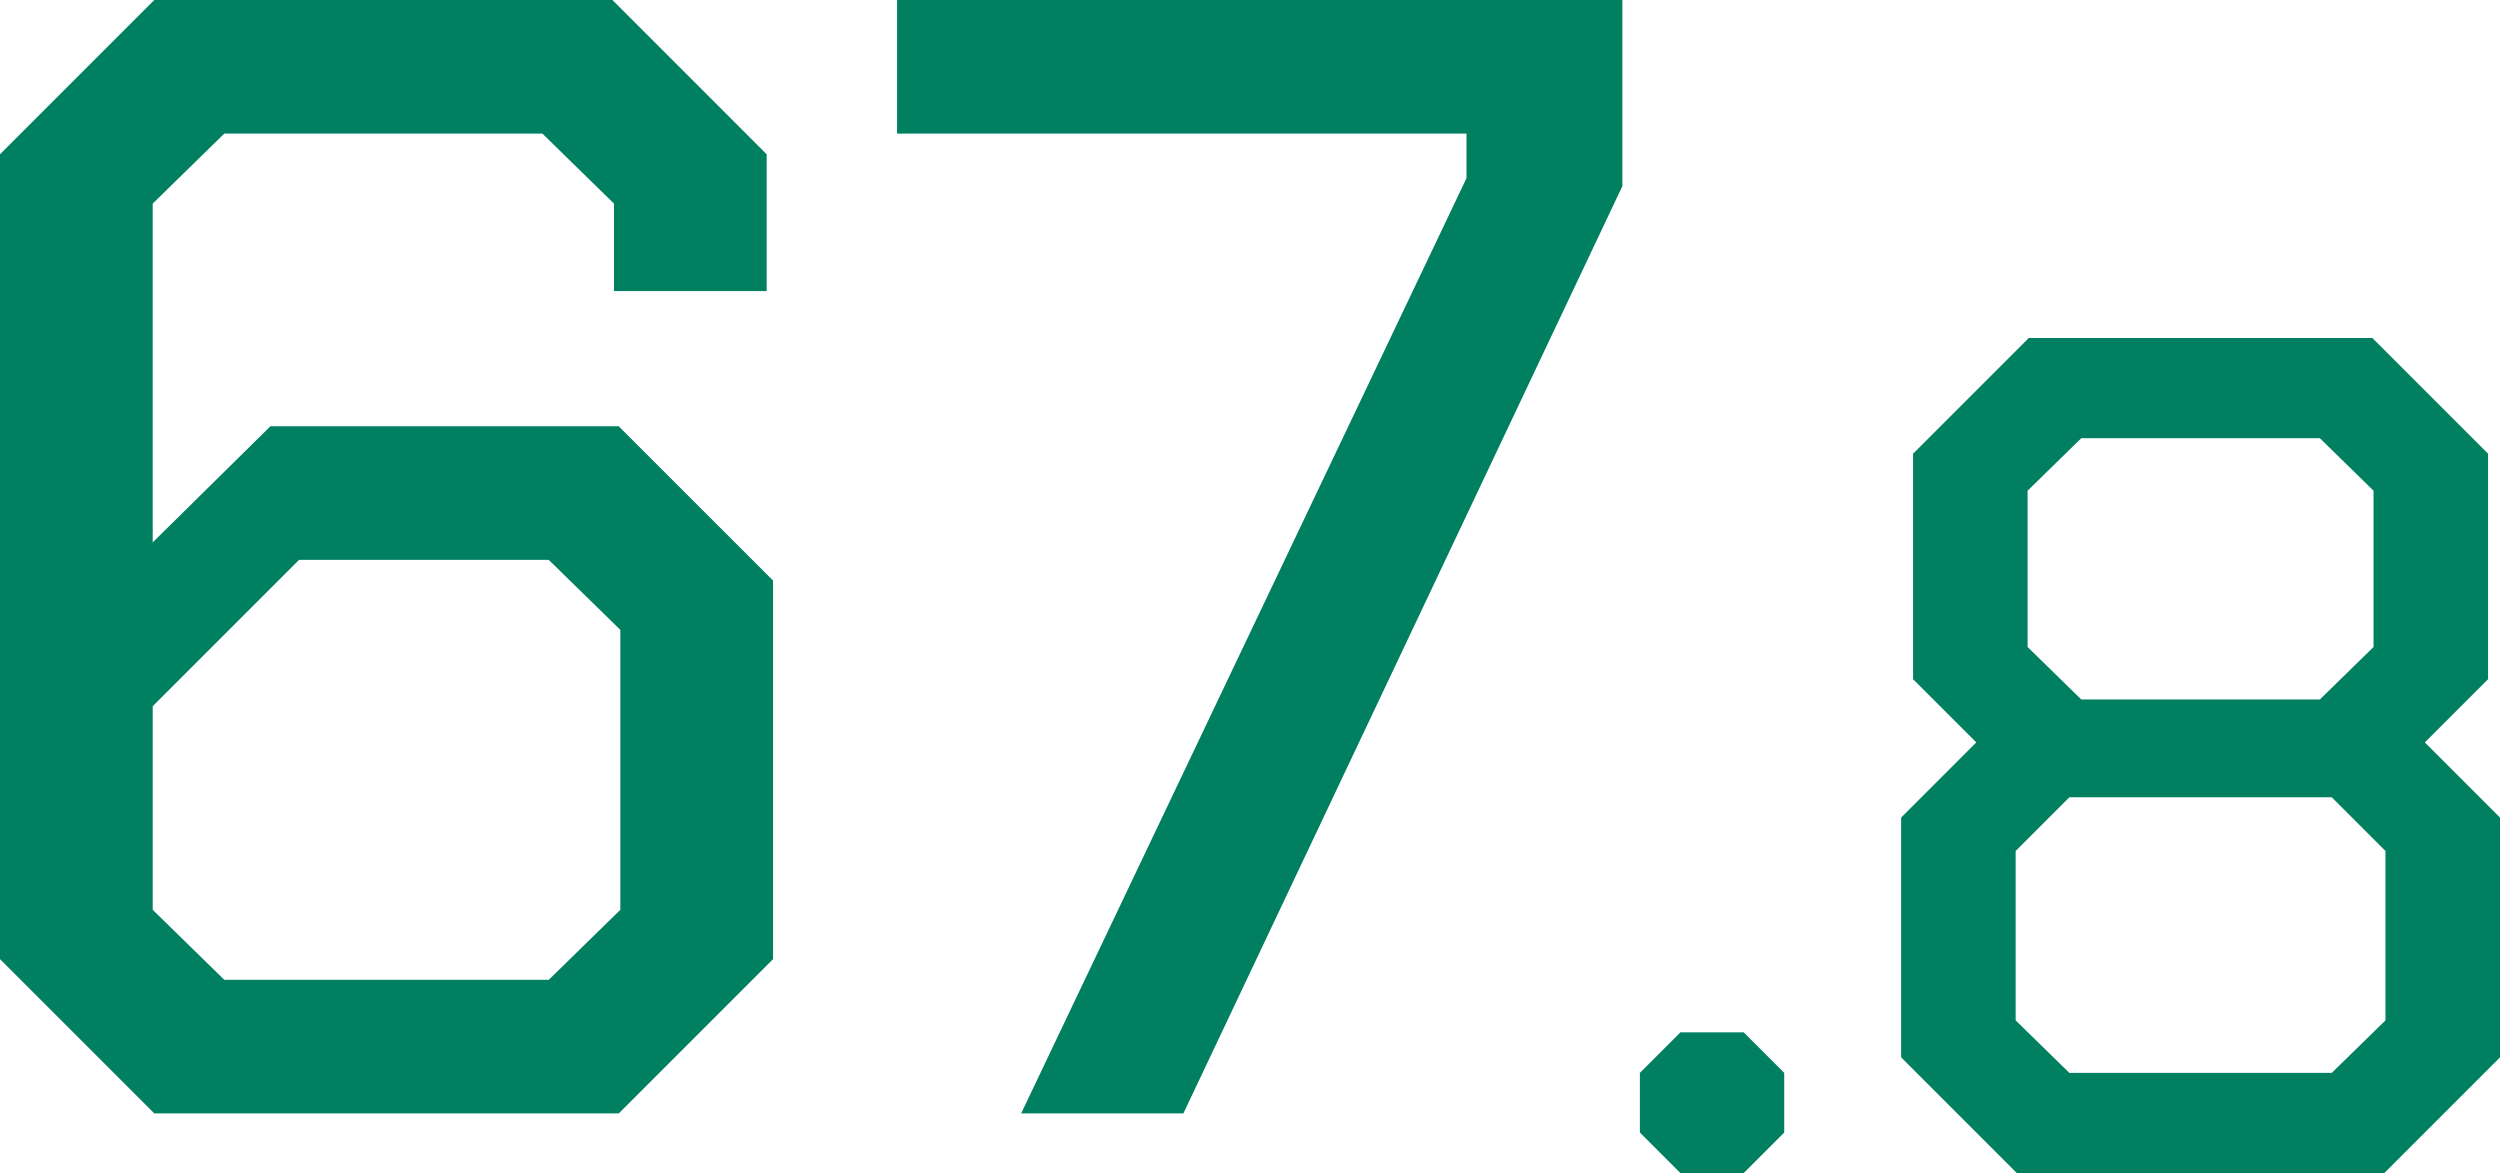 <?xml version="1.0" encoding="UTF-8"?><svg id="_レイヤー_2" xmlns="http://www.w3.org/2000/svg" viewBox="0 0 377.216 177.001"><defs><style>.cls-1{fill:#008060;stroke-width:0px;}</style></defs><g id="_デザイン"><path class="cls-1" d="M0,144.72V23.28L23.28,0h69.121l23.279,23.28v20.64h-23.039v-13.2l-10.801-10.56h-48l-10.8,10.56v51.12l17.76-17.52h52.56l23.281,23.279v57.12l-23.281,23.28H23.28L0,144.72ZM82.801,147.84l10.799-10.56v-42.24l-10.799-10.56h-37.682l-22.079,22.079v30.721l10.8,10.56h48.961Z"/><path class="cls-1" d="M221.276,26.88v-6.72h-85.92V0h109.44v28.08l-66.24,139.92h-24.479L221.276,26.88Z"/><path class="cls-1" d="M247.436,170.881v-9l6.12-6.12h9.54l6.12,6.12v9l-6.12,6.12h-9.54l-6.12-6.12Z"/><path class="cls-1" d="M286.855,159.541v-36.18l11.34-11.341-9.54-9.539v-34.021l17.46-17.46h51.841l17.46,17.46v34.021l-9.54,9.539,11.34,11.341v36.18l-17.46,17.46h-55.44l-17.46-17.46ZM351.836,161.881l8.1-7.92v-25.56l-8.1-8.101h-39.601l-8.1,8.101v25.56l8.1,7.92h39.601ZM350.036,105.541l8.1-7.92v-23.58l-8.1-7.92h-36l-8.101,7.92v23.58l8.101,7.92h36Z"/></g></svg>
